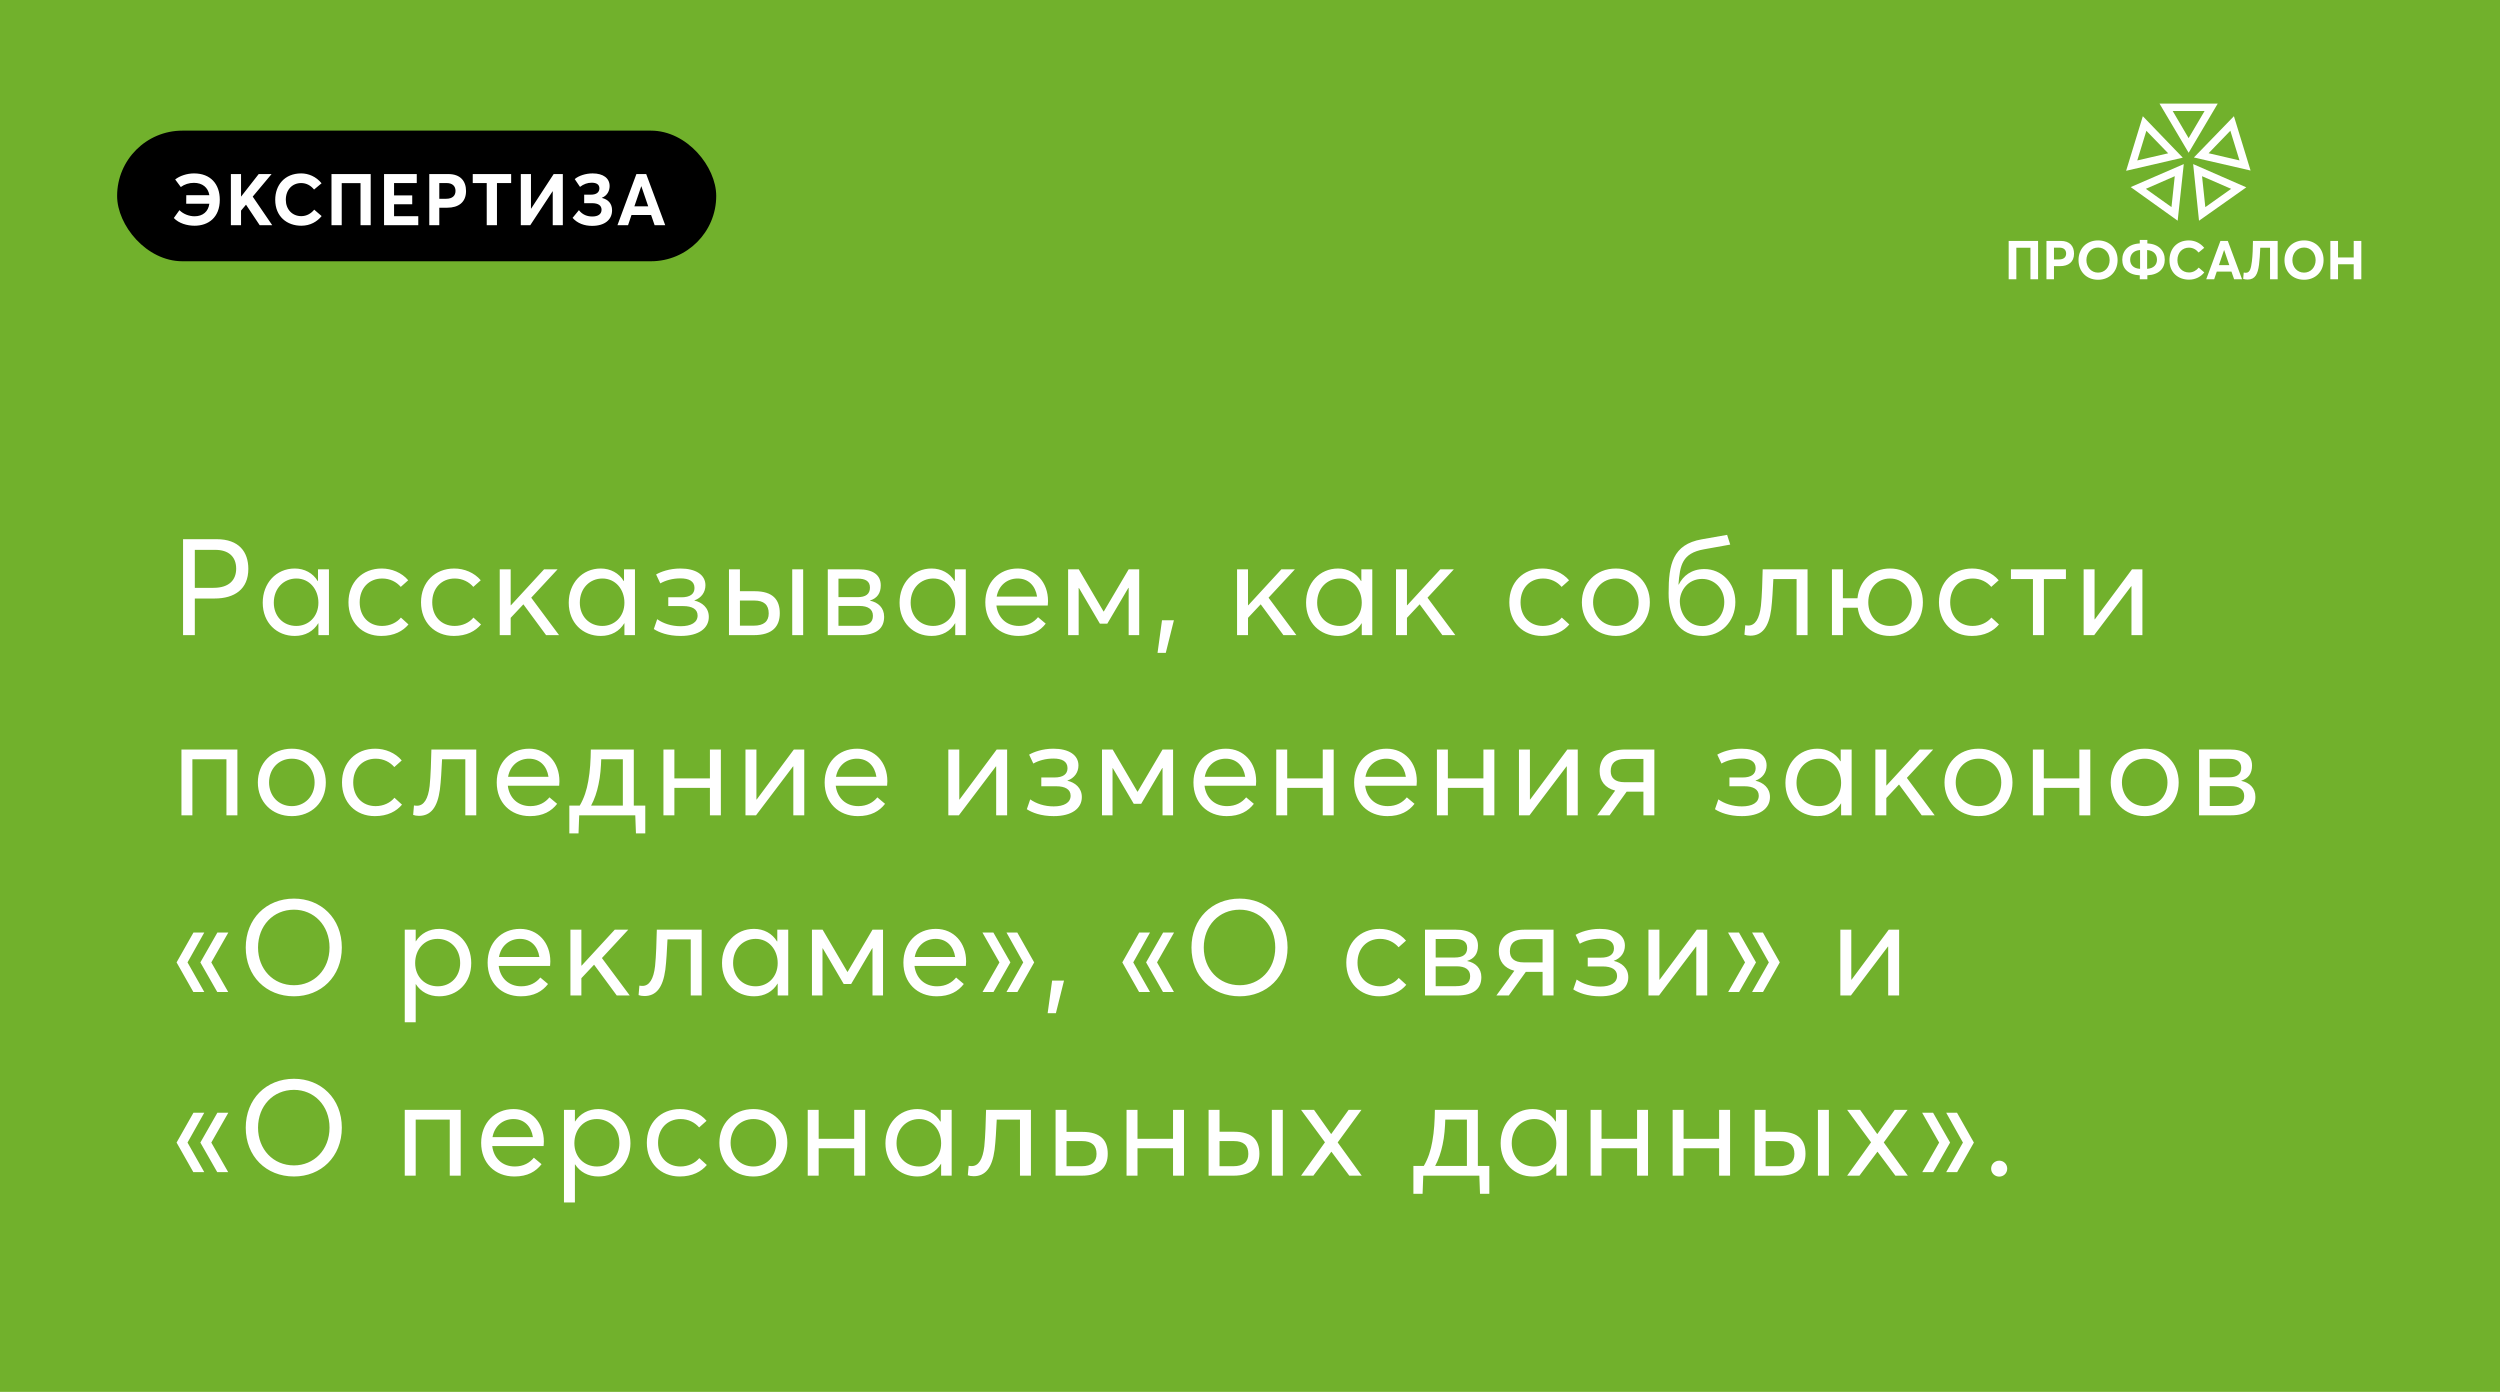 <svg width="555" height="309" viewBox="0 0 555 309" fill="none" xmlns="http://www.w3.org/2000/svg">
<rect width="555" height="309" fill="#71B12C"/>
<path d="M445.924 62V53.48H452.452V62H450.76V54.992H447.628V62H445.924ZM454.315 62V53.48H457.471C459.535 53.48 460.435 54.68 460.435 56.312C460.435 58.184 459.175 59.084 457.303 59.084H455.983V62H454.315ZM455.983 57.596H457.123C458.179 57.596 458.683 57.068 458.683 56.288C458.683 55.496 458.179 54.98 457.207 54.98H455.983V57.596ZM465.775 62.108C463.195 62.108 461.431 60.272 461.431 57.74C461.431 55.208 463.195 53.372 465.775 53.372C468.271 53.372 470.107 55.136 470.107 57.74C470.107 60.332 468.271 62.108 465.775 62.108ZM465.775 60.524C467.239 60.524 468.343 59.348 468.343 57.74C468.343 56.132 467.239 54.956 465.775 54.956C464.239 54.956 463.183 56.192 463.183 57.74C463.183 59.288 464.239 60.524 465.775 60.524ZM480.576 57.656C480.576 59.624 479.256 61.004 476.712 61.112V62H475.032V61.124C472.5 61.016 471.144 59.624 471.144 57.656C471.144 55.676 472.5 54.152 475.032 54.044V53.264H476.712V54.044C479.244 54.152 480.576 55.676 480.576 57.656ZM472.896 57.644C472.896 58.772 473.604 59.6 475.092 59.684V55.508C473.628 55.604 472.896 56.492 472.896 57.644ZM476.664 59.684C478.128 59.576 478.848 58.772 478.848 57.644C478.848 56.492 478.128 55.616 476.664 55.508V59.684ZM485.967 62.084C483.591 62.084 481.623 60.572 481.623 57.764C481.623 55.328 483.183 53.372 485.943 53.372C487.167 53.372 488.427 53.9 489.339 55.016L488.091 56.06C487.539 55.388 486.819 54.98 485.943 54.98C484.491 54.98 483.387 56.06 483.387 57.764C483.387 59.348 484.443 60.488 485.967 60.488C486.855 60.488 487.599 60.044 488.115 59.408L489.351 60.476C488.619 61.388 487.467 62.084 485.967 62.084ZM489.782 62L492.938 53.48H494.57L497.738 62H495.974L495.386 60.296H492.122L491.546 62H489.782ZM492.602 58.856H494.906L493.766 55.52H493.742L492.602 58.856ZM500.157 53.48H505.641V62H503.949V54.992H501.777C501.717 56.384 501.645 57.728 501.501 58.784C501.225 60.86 500.637 62.06 498.969 62.06C498.633 62.06 498.213 62 497.985 61.916L498.105 60.512C498.237 60.548 498.453 60.56 498.573 60.56C499.509 60.56 499.725 59.528 499.917 58.052C500.097 56.72 500.133 54.968 500.157 53.48ZM511.502 62.108C508.922 62.108 507.158 60.272 507.158 57.74C507.158 55.208 508.922 53.372 511.502 53.372C513.998 53.372 515.834 55.136 515.834 57.74C515.834 60.332 513.998 62.108 511.502 62.108ZM511.502 60.524C512.966 60.524 514.07 59.348 514.07 57.74C514.07 56.132 512.966 54.956 511.502 54.956C509.966 54.956 508.91 56.192 508.91 57.74C508.91 59.288 509.966 60.524 511.502 60.524ZM517.338 62V53.48H519.042V57.164H522.522V53.48H524.214V62H522.522V58.664H519.042V62H517.338Z" fill="white"/>
<path fill-rule="evenodd" clip-rule="evenodd" d="M473.015 41.533L483.444 48.995L484.798 36.428L473.014 41.533H473.015ZM482.068 45.975L476.381 41.922L482.796 39.118L482.068 45.975Z" fill="white"/>
<path fill-rule="evenodd" clip-rule="evenodd" d="M472 37.915L484.576 35.002L475.708 25.799L472 37.917V37.915ZM481.334 34.032L474.475 35.618L476.494 29.037L481.334 34.032Z" fill="white"/>
<path fill-rule="evenodd" clip-rule="evenodd" d="M479.413 23L485.878 33.916L492.334 23.004L485.025 23H479.412H479.413ZM485.875 30.669L482.34 24.646H489.414L485.875 30.669Z" fill="white"/>
<path fill-rule="evenodd" clip-rule="evenodd" d="M495.931 25.793L487.045 34.959L499.626 37.856L495.931 25.793ZM497.168 35.612L490.308 34.016L495.136 29.021L497.168 35.613V35.612Z" fill="white"/>
<path fill-rule="evenodd" clip-rule="evenodd" d="M498.673 41.587L486.881 36.426L488.18 49L498.675 41.587H498.673ZM488.855 39.117L495.31 41.922L489.58 45.987L488.855 39.119V39.117Z" fill="white"/>
<rect x="26" y="29" width="133" height="29" rx="14.5" fill="black"/>
<path d="M43.066 38.496C46.762 38.496 48.794 40.88 48.794 44.352C48.794 48.304 46.234 50.112 43.194 50.112C41.53 50.112 39.706 49.584 38.586 48.4L39.834 46.656C40.682 47.52 41.994 48.016 43.194 48.016C45.05 48.016 46.25 46.944 46.474 45.232H41.338L41.354 43.328H46.474C46.202 41.616 44.922 40.592 43.05 40.592C41.978 40.592 40.954 40.912 40.138 41.52L38.89 39.84C39.898 39.04 41.514 38.496 43.066 38.496ZM51.255 50V38.64H53.511V43.616H53.543L57.431 38.64H60.295L56.103 43.648L60.439 50H57.655L54.615 45.44L53.511 46.752V50H51.255ZM66.891 50.112C63.723 50.112 61.099 48.096 61.099 44.352C61.099 41.104 63.179 38.496 66.859 38.496C68.491 38.496 70.171 39.2 71.387 40.688L69.723 42.08C68.987 41.184 68.027 40.64 66.859 40.64C64.923 40.64 63.451 42.08 63.451 44.352C63.451 46.464 64.859 47.984 66.891 47.984C68.075 47.984 69.067 47.392 69.755 46.544L71.403 47.968C70.427 49.184 68.891 50.112 66.891 50.112ZM73.59 50V38.64H82.294V50H80.038V40.656H75.862V50H73.59ZM85.258 50V38.64H92.522V40.64H87.482V43.376H91.514V45.344H87.482V48H92.858V50H85.258ZM95.3 50V38.64H99.508C102.26 38.64 103.46 40.24 103.46 42.416C103.46 44.912 101.78 46.112 99.284 46.112H97.524V50H95.3ZM97.524 44.128H99.044C100.452 44.128 101.124 43.424 101.124 42.384C101.124 41.328 100.452 40.64 99.156 40.64H97.524V44.128ZM108.053 50V40.64H104.949V38.64H113.477V40.64H110.325V50H108.053ZM115.619 50V38.64H117.875V46.304L117.907 46.32L122.915 38.64H124.947V50H122.707V42.464H122.675L117.715 50H115.619ZM131.448 50.144C129.752 50.144 128.2 49.6 127.112 48.368L128.52 46.656C129.336 47.712 130.408 48.064 131.496 48.064C132.792 48.064 133.544 47.52 133.544 46.56C133.544 45.664 132.888 45.104 131.4 45.104H129.688V43.216H131.192C132.408 43.216 133.064 42.688 133.064 41.808C133.064 41.008 132.488 40.56 131.352 40.56C130.424 40.56 129.576 40.864 128.76 41.488L127.592 39.76C128.456 39.008 130.024 38.496 131.56 38.496C133.944 38.496 135.336 39.584 135.336 41.296C135.336 42.352 134.824 43.424 133.624 43.904V43.936C135.032 44.288 135.88 45.2 135.88 46.688C135.88 48.736 134.296 50.144 131.448 50.144ZM137.072 50L141.28 38.64H143.456L147.68 50H145.328L144.544 47.728H140.192L139.424 50H137.072ZM140.832 45.808H143.904L142.384 41.36H142.352L140.832 45.808Z" fill="white"/>
<path d="M40.64 141V119.7H48.08C53.06 119.7 55.13 122.52 55.13 126.3C55.13 130.8 52.07 132.87 47.63 132.87H43.25V141H40.64ZM43.25 130.5H47.39C50.93 130.5 52.43 128.7 52.43 126.24C52.43 123.51 50.66 122.07 47.81 122.07H43.25V130.5ZM65.436 141.18C61.416 141.18 58.325 138.24 58.325 133.8C58.325 129.48 61.295 126.21 65.436 126.21C67.596 126.21 69.486 127.23 70.535 129L70.596 128.97V126.39H73.025V141H70.686V138.36H70.656C69.606 140.1 67.805 141.18 65.436 141.18ZM65.796 138.96C68.496 138.96 70.686 136.89 70.686 133.8C70.686 130.8 68.675 128.43 65.796 128.43C63.035 128.43 60.785 130.56 60.785 133.8C60.785 136.74 62.795 138.96 65.796 138.96ZM84.651 141.18C80.391 141.18 77.361 138.15 77.361 133.71C77.361 129.3 80.391 126.21 84.741 126.21C86.931 126.21 89.181 127.11 90.621 128.82L88.971 130.29C88.041 129.21 86.601 128.43 84.861 128.43C81.861 128.43 79.851 130.62 79.851 133.71C79.851 136.83 81.861 138.96 84.831 138.96C86.571 138.96 88.101 138.21 89.001 137.1L90.681 138.63C89.451 140.1 87.501 141.18 84.651 141.18ZM100.756 141.18C96.496 141.18 93.466 138.15 93.466 133.71C93.466 129.3 96.496 126.21 100.846 126.21C103.036 126.21 105.286 127.11 106.726 128.82L105.076 130.29C104.146 129.21 102.706 128.43 100.966 128.43C97.966 128.43 95.956 130.62 95.956 133.71C95.956 136.83 97.966 138.96 100.936 138.96C102.676 138.96 104.206 138.21 105.106 137.1L106.786 138.63C105.556 140.1 103.606 141.18 100.756 141.18ZM110.941 141V126.39H113.371V134.37H113.431L120.781 126.39H123.781L117.931 132.69L124.111 141H121.231L116.191 134.16L113.371 137.16V141H110.941ZM133.371 141.18C129.351 141.18 126.261 138.24 126.261 133.8C126.261 129.48 129.231 126.21 133.371 126.21C135.531 126.21 137.421 127.23 138.471 129L138.531 128.97V126.39H140.961V141H138.621V138.36H138.591C137.541 140.1 135.741 141.18 133.371 141.18ZM133.731 138.96C136.431 138.96 138.621 136.89 138.621 133.8C138.621 130.8 136.611 128.43 133.731 128.43C130.971 128.43 128.721 130.56 128.721 133.8C128.721 136.74 130.731 138.96 133.731 138.96ZM151.117 141.18C148.267 141.18 146.317 140.4 145.147 139.65L145.897 137.46C147.247 138.42 149.077 139.02 151.117 139.02C153.427 139.02 154.867 138.18 154.867 136.65C154.867 135.24 153.667 134.55 151.657 134.55H148.357V132.6H151.267C153.187 132.6 154.177 131.88 154.177 130.53C154.177 129 152.917 128.4 151.057 128.4C149.287 128.4 147.757 128.85 146.587 129.51L145.657 127.53C146.647 126.96 148.597 126.21 151.027 126.21C154.447 126.21 156.607 127.59 156.607 129.93C156.607 131.46 155.707 132.75 154.147 133.29V133.32C155.827 133.71 157.357 134.88 157.357 136.95C157.357 139.47 155.137 141.18 151.117 141.18ZM161.834 141V126.39H164.264V131.25H167.534C171.614 131.25 173.114 133.17 173.114 136.14C173.114 139.05 171.494 141 167.324 141H161.834ZM175.874 141V126.39H178.304V141H175.874ZM164.264 138.9H167.324C169.574 138.9 170.654 137.94 170.654 136.17C170.654 134.25 169.574 133.32 167.444 133.32H164.264V138.9ZM183.769 141V126.39H190.579C193.759 126.39 195.529 127.59 195.529 129.96C195.529 131.67 194.749 132.81 193.129 133.32V133.35C194.929 133.71 196.279 134.91 196.279 136.92C196.279 139.35 194.779 141 190.789 141H183.769ZM186.139 132.57H190.369C192.199 132.57 193.129 131.88 193.129 130.44C193.129 129 192.079 128.46 190.459 128.46H186.139V132.57ZM186.139 138.93H190.609C192.769 138.93 193.789 138.24 193.789 136.71C193.789 135.24 192.709 134.52 190.759 134.52H186.139V138.93ZM206.815 141.18C202.795 141.18 199.705 138.24 199.705 133.8C199.705 129.48 202.675 126.21 206.815 126.21C208.975 126.21 210.865 127.23 211.915 129L211.975 128.97V126.39H214.405V141H212.065V138.36H212.035C210.985 140.1 209.185 141.18 206.815 141.18ZM207.175 138.96C209.875 138.96 212.065 136.89 212.065 133.8C212.065 130.8 210.055 128.43 207.175 128.43C204.415 128.43 202.165 130.56 202.165 133.8C202.165 136.74 204.175 138.96 207.175 138.96ZM232.661 133.44C232.661 133.83 232.601 134.25 232.601 134.43H221.201C221.531 137.16 223.451 138.96 226.211 138.96C228.161 138.96 229.541 138.12 230.441 137.01L232.151 138.45C230.891 140.07 229.061 141.18 226.121 141.18C221.801 141.18 218.741 138.18 218.741 133.71C218.741 129.3 221.771 126.21 225.941 126.21C229.931 126.21 232.661 129.27 232.661 133.44ZM225.911 128.43C223.571 128.43 221.711 129.96 221.261 132.45H230.231C229.871 130.05 228.311 128.43 225.911 128.43ZM237.123 141V126.39H239.493L244.983 135.75H245.043L250.563 126.39H252.903V141H250.563V130.5H250.503L245.823 138.45H244.173L239.523 130.53H239.463V141H237.123ZM256.975 144.93L257.965 137.7H260.605L258.805 144.93H256.975ZM274.628 141V126.39H277.058V134.37H277.118L284.468 126.39H287.468L281.618 132.69L287.798 141H284.918L279.878 134.16L277.058 137.16V141H274.628ZM297.059 141.18C293.039 141.18 289.949 138.24 289.949 133.8C289.949 129.48 292.919 126.21 297.059 126.21C299.219 126.21 301.109 127.23 302.159 129L302.219 128.97V126.39H304.649V141H302.309V138.36H302.279C301.229 140.1 299.429 141.18 297.059 141.18ZM297.419 138.96C300.119 138.96 302.309 136.89 302.309 133.8C302.309 130.8 300.299 128.43 297.419 128.43C294.659 128.43 292.409 130.56 292.409 133.8C292.409 136.74 294.419 138.96 297.419 138.96ZM309.914 141V126.39H312.344V134.37H312.404L319.754 126.39H322.754L316.904 132.69L323.084 141H320.204L315.164 134.16L312.344 137.16V141H309.914ZM342.361 141.18C338.101 141.18 335.071 138.15 335.071 133.71C335.071 129.3 338.101 126.21 342.451 126.21C344.641 126.21 346.891 127.11 348.331 128.82L346.681 130.29C345.751 129.21 344.311 128.43 342.571 128.43C339.571 128.43 337.561 130.62 337.561 133.71C337.561 136.83 339.571 138.96 342.541 138.96C344.281 138.96 345.811 138.21 346.711 137.1L348.391 138.63C347.161 140.1 345.211 141.18 342.361 141.18ZM358.737 141.18C354.207 141.18 351.177 137.91 351.177 133.71C351.177 129.51 354.207 126.21 358.737 126.21C363.057 126.21 366.267 129.27 366.267 133.71C366.267 138.15 363.057 141.18 358.737 141.18ZM358.737 138.96C361.527 138.96 363.777 136.83 363.777 133.71C363.777 130.59 361.557 128.43 358.737 128.43C355.677 128.43 353.667 130.8 353.667 133.71C353.667 136.62 355.707 138.96 358.737 138.96ZM378.05 141.18C372.71 141.18 370.4 137.16 370.43 131.67C370.43 125.31 371.33 120.87 377.78 119.73L383.42 118.74L384.11 120.9L378.26 121.95C373.46 122.82 372.95 125.43 372.62 129.75L372.68 129.78C373.64 127.86 375.47 126.33 378.38 126.33C382.13 126.33 385.25 129.33 385.25 133.65C385.25 138.06 381.98 141.18 378.05 141.18ZM377.96 138.99C380.51 138.99 382.79 136.8 382.79 133.65C382.79 130.68 380.6 128.52 377.87 128.52C374.72 128.52 372.95 131.13 372.92 133.44C372.92 135.99 374.51 138.99 377.96 138.99ZM391.316 126.39H401.276V141H398.846V128.55H393.686C393.566 130.95 393.446 133.35 393.206 135.27C392.666 139.26 391.166 141.12 388.556 141.12C388.046 141.12 387.566 141.03 387.266 140.91L387.446 138.81C387.626 138.84 387.836 138.87 388.136 138.87C389.636 138.87 390.596 137.37 390.926 134.49C391.166 132.21 391.256 128.88 391.316 126.39ZM419.59 126.21C423.79 126.21 426.88 129.27 426.88 133.71C426.88 138.15 423.79 141.18 419.59 141.18C415.6 141.18 412.9 138.57 412.42 134.91H409.12V141H406.69V126.39H409.12V132.81H412.36C412.75 129 415.51 126.21 419.59 126.21ZM419.59 138.96C422.29 138.96 424.42 136.83 424.42 133.71C424.42 130.59 422.29 128.43 419.59 128.43C416.65 128.43 414.76 130.74 414.76 133.71C414.76 136.68 416.68 138.96 419.59 138.96ZM437.74 141.18C433.48 141.18 430.45 138.15 430.45 133.71C430.45 129.3 433.48 126.21 437.83 126.21C440.02 126.21 442.27 127.11 443.71 128.82L442.06 130.29C441.13 129.21 439.69 128.43 437.95 128.43C434.95 128.43 432.94 130.62 432.94 133.71C432.94 136.83 434.95 138.96 437.92 138.96C439.66 138.96 441.19 138.21 442.09 137.1L443.77 138.63C442.54 140.1 440.59 141.18 437.74 141.18ZM451.315 141V128.55H446.425V126.39H458.635V128.55H453.745V141H451.315ZM462.565 141V126.39H464.995V137.49H465.055L473.305 126.39H475.615V141H473.185V130.14H473.125L464.905 141H462.565ZM40.28 181V166.39H52.7V181H50.27V168.55H42.71V181H40.28ZM64.802 181.18C60.272 181.18 57.242 177.91 57.242 173.71C57.242 169.51 60.272 166.21 64.802 166.21C69.122 166.21 72.332 169.27 72.332 173.71C72.332 178.15 69.122 181.18 64.802 181.18ZM64.802 178.96C67.592 178.96 69.842 176.83 69.842 173.71C69.842 170.59 67.622 168.43 64.802 168.43C61.742 168.43 59.732 170.8 59.732 173.71C59.732 176.62 61.772 178.96 64.802 178.96ZM83.215 181.18C78.955 181.18 75.925 178.15 75.925 173.71C75.925 169.3 78.955 166.21 83.305 166.21C85.495 166.21 87.745 167.11 89.185 168.82L87.535 170.29C86.605 169.21 85.165 168.43 83.425 168.43C80.425 168.43 78.415 170.62 78.415 173.71C78.415 176.83 80.425 178.96 83.395 178.96C85.135 178.96 86.665 178.21 87.565 177.1L89.245 178.63C88.015 180.1 86.065 181.18 83.215 181.18ZM95.77 166.39H105.73V181H103.3V168.55H98.14C98.02 170.95 97.9 173.35 97.66 175.27C97.12 179.26 95.62 181.12 93.01 181.12C92.5 181.12 92.02 181.03 91.72 180.91L91.9 178.81C92.08 178.84 92.29 178.87 92.59 178.87C94.09 178.87 95.05 177.37 95.38 174.49C95.62 172.21 95.71 168.88 95.77 166.39ZM124.194 173.44C124.194 173.83 124.134 174.25 124.134 174.43H112.734C113.064 177.16 114.984 178.96 117.744 178.96C119.694 178.96 121.074 178.12 121.974 177.01L123.684 178.45C122.424 180.07 120.594 181.18 117.654 181.18C113.334 181.18 110.274 178.18 110.274 173.71C110.274 169.3 113.304 166.21 117.474 166.21C121.464 166.21 124.194 169.27 124.194 173.44ZM117.444 168.43C115.104 168.43 113.244 169.96 112.794 172.45H121.764C121.404 170.05 119.844 168.43 117.444 168.43ZM143.252 178.84V185.02H141.182L141.032 181H128.582L128.432 185.02H126.392V178.84H128.702C129.662 177.22 130.262 175.36 130.592 173.41C131.012 171.13 131.132 168.73 131.162 166.39H140.702V178.84H143.252ZM131.222 178.84H138.272V168.55H133.472C133.412 170.29 133.292 172.24 132.872 174.13C132.512 175.87 131.972 177.46 131.222 178.84ZM147.282 181V166.39H149.712V172.81H157.602V166.39H160.032V181H157.602V174.91H149.712V181H147.282ZM165.496 181V166.39H167.926V177.49H167.986L176.236 166.39H178.546V181H176.116V170.14H176.056L167.836 181H165.496ZM196.993 173.44C196.993 173.83 196.933 174.25 196.933 174.43H185.533C185.863 177.16 187.783 178.96 190.543 178.96C192.493 178.96 193.873 178.12 194.773 177.01L196.483 178.45C195.223 180.07 193.393 181.18 190.453 181.18C186.133 181.18 183.073 178.18 183.073 173.71C183.073 169.3 186.103 166.21 190.273 166.21C194.263 166.21 196.993 169.27 196.993 173.44ZM190.243 168.43C187.903 168.43 186.043 169.96 185.593 172.45H194.563C194.203 170.05 192.643 168.43 190.243 168.43ZM210.53 181V166.39H212.96V177.49H213.02L221.27 166.39H223.58V181H221.15V170.14H221.09L212.87 181H210.53ZM233.927 181.18C231.077 181.18 229.127 180.4 227.957 179.65L228.707 177.46C230.057 178.42 231.887 179.02 233.927 179.02C236.237 179.02 237.677 178.18 237.677 176.65C237.677 175.24 236.477 174.55 234.467 174.55H231.167V172.6H234.077C235.997 172.6 236.987 171.88 236.987 170.53C236.987 169 235.727 168.4 233.867 168.4C232.097 168.4 230.567 168.85 229.397 169.51L228.467 167.53C229.457 166.96 231.407 166.21 233.837 166.21C237.257 166.21 239.417 167.59 239.417 169.93C239.417 171.46 238.517 172.75 236.957 173.29V173.32C238.637 173.71 240.167 174.88 240.167 176.95C240.167 179.47 237.947 181.18 233.927 181.18ZM244.644 181V166.39H247.014L252.504 175.75H252.564L258.084 166.39H260.424V181H258.084V170.5H258.024L253.344 178.45H251.694L247.044 170.53H246.984V181H244.644ZM278.866 173.44C278.866 173.83 278.806 174.25 278.806 174.43H267.406C267.736 177.16 269.656 178.96 272.416 178.96C274.366 178.96 275.746 178.12 276.646 177.01L278.356 178.45C277.096 180.07 275.266 181.18 272.326 181.18C268.006 181.18 264.946 178.18 264.946 173.71C264.946 169.3 267.976 166.21 272.146 166.21C276.136 166.21 278.866 169.27 278.866 173.44ZM272.116 168.43C269.776 168.43 267.916 169.96 267.466 172.45H276.436C276.076 170.05 274.516 168.43 272.116 168.43ZM283.329 181V166.39H285.759V172.81H293.649V166.39H296.079V181H293.649V174.91H285.759V181H283.329ZM314.534 173.44C314.534 173.83 314.474 174.25 314.474 174.43H303.074C303.404 177.16 305.324 178.96 308.084 178.96C310.034 178.96 311.414 178.12 312.314 177.01L314.024 178.45C312.764 180.07 310.934 181.18 307.994 181.18C303.674 181.18 300.614 178.18 300.614 173.71C300.614 169.3 303.644 166.21 307.814 166.21C311.804 166.21 314.534 169.27 314.534 173.44ZM307.784 168.43C305.444 168.43 303.584 169.96 303.134 172.45H312.104C311.744 170.05 310.184 168.43 307.784 168.43ZM318.996 181V166.39H321.426V172.81H329.316V166.39H331.746V181H329.316V174.91H321.426V181H318.996ZM337.211 181V166.39H339.641V177.49H339.701L347.951 166.39H350.261V181H347.831V170.14H347.771L339.551 181H337.211ZM360.818 166.39H367.268V181H364.838V175.75H361.118L357.338 181H354.578L358.568 175.51C356.318 174.94 355.118 173.35 355.118 171.19C355.118 168.28 356.978 166.39 360.818 166.39ZM364.838 173.65V168.49H360.788C358.628 168.49 357.578 169.42 357.578 171.19C357.578 172.66 358.478 173.65 360.668 173.65H364.838ZM386.695 181.18C383.845 181.18 381.895 180.4 380.725 179.65L381.475 177.46C382.825 178.42 384.655 179.02 386.695 179.02C389.005 179.02 390.445 178.18 390.445 176.65C390.445 175.24 389.245 174.55 387.235 174.55H383.935V172.6H386.845C388.765 172.6 389.755 171.88 389.755 170.53C389.755 169 388.495 168.4 386.635 168.4C384.865 168.4 383.335 168.85 382.165 169.51L381.235 167.53C382.225 166.96 384.175 166.21 386.605 166.21C390.025 166.21 392.185 167.59 392.185 169.93C392.185 171.46 391.285 172.75 389.725 173.29V173.32C391.405 173.71 392.935 174.88 392.935 176.95C392.935 179.47 390.715 181.18 386.695 181.18ZM403.475 181.18C399.455 181.18 396.365 178.24 396.365 173.8C396.365 169.48 399.335 166.21 403.475 166.21C405.635 166.21 407.525 167.23 408.575 169L408.635 168.97V166.39H411.065V181H408.725V178.36H408.695C407.645 180.1 405.845 181.18 403.475 181.18ZM403.835 178.96C406.535 178.96 408.725 176.89 408.725 173.8C408.725 170.8 406.715 168.43 403.835 168.43C401.075 168.43 398.825 170.56 398.825 173.8C398.825 176.74 400.835 178.96 403.835 178.96ZM416.33 181V166.39H418.76V174.37H418.82L426.17 166.39H429.17L423.32 172.69L429.5 181H426.62L421.58 174.16L418.76 177.16V181H416.33ZM439.241 181.18C434.711 181.18 431.681 177.91 431.681 173.71C431.681 169.51 434.711 166.21 439.241 166.21C443.561 166.21 446.771 169.27 446.771 173.71C446.771 178.15 443.561 181.18 439.241 181.18ZM439.241 178.96C442.031 178.96 444.281 176.83 444.281 173.71C444.281 170.59 442.061 168.43 439.241 168.43C436.181 168.43 434.171 170.8 434.171 173.71C434.171 176.62 436.211 178.96 439.241 178.96ZM451.294 181V166.39H453.724V172.81H461.614V166.39H464.044V181H461.614V174.91H453.724V181H451.294ZM476.139 181.18C471.609 181.18 468.579 177.91 468.579 173.71C468.579 169.51 471.609 166.21 476.139 166.21C480.459 166.21 483.669 169.27 483.669 173.71C483.669 178.15 480.459 181.18 476.139 181.18ZM476.139 178.96C478.929 178.96 481.179 176.83 481.179 173.71C481.179 170.59 478.959 168.43 476.139 168.43C473.079 168.43 471.069 170.8 471.069 173.71C471.069 176.62 473.109 178.96 476.139 178.96ZM488.192 181V166.39H495.002C498.182 166.39 499.952 167.59 499.952 169.96C499.952 171.67 499.172 172.81 497.552 173.32V173.35C499.352 173.71 500.702 174.91 500.702 176.92C500.702 179.35 499.202 181 495.212 181H488.192ZM490.562 172.57H494.792C496.622 172.57 497.552 171.88 497.552 170.44C497.552 169 496.502 168.46 494.882 168.46H490.562V172.57ZM490.562 178.93H495.032C497.192 178.93 498.212 178.24 498.212 176.71C498.212 175.24 497.132 174.52 495.182 174.52H490.562V178.93ZM45.35 220.22H42.92L39.2 213.65L42.95 207.02H45.35L41.63 213.65L45.35 220.22ZM50.66 220.22H48.23L44.48 213.65L48.26 207.02H50.69L46.91 213.65L50.66 220.22ZM65.265 221.18C59.055 221.18 54.555 216.68 54.555 210.35C54.555 204.02 59.055 199.49 65.265 199.49C71.235 199.49 75.885 203.84 75.885 210.35C75.885 216.83 71.235 221.18 65.265 221.18ZM65.265 218.72C69.675 218.72 73.155 215.27 73.155 210.35C73.155 205.4 69.675 201.95 65.265 201.95C60.645 201.95 57.285 205.52 57.285 210.35C57.285 215.15 60.645 218.72 65.265 218.72ZM89.855 226.94V206.39H92.285V208.97H92.315C93.425 207.23 95.285 206.21 97.505 206.21C101.645 206.21 104.615 209.48 104.615 213.8C104.615 218.24 101.525 221.18 97.505 221.18C95.195 221.18 93.395 220.16 92.315 218.48H92.285V226.94H89.855ZM97.175 218.96C100.115 218.96 102.155 216.74 102.155 213.8C102.155 210.56 99.905 208.43 97.145 208.43C94.175 208.43 92.165 210.8 92.165 213.8C92.165 216.89 94.385 218.96 97.175 218.96ZM122.173 213.44C122.173 213.83 122.113 214.25 122.113 214.43H110.713C111.043 217.16 112.963 218.96 115.723 218.96C117.673 218.96 119.053 218.12 119.953 217.01L121.663 218.45C120.403 220.07 118.573 221.18 115.633 221.18C111.313 221.18 108.253 218.18 108.253 213.71C108.253 209.3 111.283 206.21 115.453 206.21C119.443 206.21 122.173 209.27 122.173 213.44ZM115.423 208.43C113.083 208.43 111.223 209.96 110.773 212.45H119.743C119.383 210.05 117.823 208.43 115.423 208.43ZM126.635 221V206.39H129.065V214.37H129.125L136.475 206.39H139.475L133.625 212.69L139.805 221H136.925L131.885 214.16L129.065 217.16V221H126.635ZM145.814 206.39H155.774V221H153.344V208.55H148.184C148.064 210.95 147.944 213.35 147.704 215.27C147.164 219.26 145.664 221.12 143.054 221.12C142.544 221.12 142.064 221.03 141.764 220.91L141.944 218.81C142.124 218.84 142.334 218.87 142.634 218.87C144.134 218.87 145.094 217.37 145.424 214.49C145.664 212.21 145.754 208.88 145.814 206.39ZM167.398 221.18C163.378 221.18 160.288 218.24 160.288 213.8C160.288 209.48 163.258 206.21 167.398 206.21C169.558 206.21 171.448 207.23 172.498 209L172.558 208.97V206.39H174.988V221H172.648V218.36H172.618C171.568 220.1 169.768 221.18 167.398 221.18ZM167.758 218.96C170.458 218.96 172.648 216.89 172.648 213.8C172.648 210.8 170.638 208.43 167.758 208.43C164.998 208.43 162.748 210.56 162.748 213.8C162.748 216.74 164.758 218.96 167.758 218.96ZM180.253 221V206.39H182.623L188.113 215.75H188.173L193.693 206.39H196.033V221H193.693V210.5H193.633L188.953 218.45H187.303L182.653 210.53H182.593V221H180.253ZM214.475 213.44C214.475 213.83 214.415 214.25 214.415 214.43H203.015C203.345 217.16 205.265 218.96 208.025 218.96C209.975 218.96 211.355 218.12 212.255 217.01L213.965 218.45C212.705 220.07 210.875 221.18 207.935 221.18C203.615 221.18 200.555 218.18 200.555 213.71C200.555 209.3 203.585 206.21 207.755 206.21C211.745 206.21 214.475 209.27 214.475 213.44ZM207.725 208.43C205.385 208.43 203.525 209.96 203.075 212.45H212.045C211.685 210.05 210.125 208.43 207.725 208.43ZM218.128 220.22L221.878 213.65L218.098 207.02H220.528L224.308 213.65L220.558 220.22H218.128ZM223.438 220.22L227.158 213.65L223.438 207.02H225.838L229.588 213.65L225.868 220.22H223.438ZM232.579 224.93L233.569 217.7H236.209L234.409 224.93H232.579ZM255.302 220.22H252.872L249.152 213.65L252.902 207.02H255.302L251.582 213.65L255.302 220.22ZM260.612 220.22H258.182L254.432 213.65L258.212 207.02H260.642L256.862 213.65L260.612 220.22ZM275.217 221.18C269.007 221.18 264.507 216.68 264.507 210.35C264.507 204.02 269.007 199.49 275.217 199.49C281.187 199.49 285.837 203.84 285.837 210.35C285.837 216.83 281.187 221.18 275.217 221.18ZM275.217 218.72C279.627 218.72 283.107 215.27 283.107 210.35C283.107 205.4 279.627 201.95 275.217 201.95C270.597 201.95 267.237 205.52 267.237 210.35C267.237 215.15 270.597 218.72 275.217 218.72ZM306.167 221.18C301.907 221.18 298.877 218.15 298.877 213.71C298.877 209.3 301.907 206.21 306.257 206.21C308.447 206.21 310.697 207.11 312.137 208.82L310.487 210.29C309.557 209.21 308.117 208.43 306.377 208.43C303.377 208.43 301.367 210.62 301.367 213.71C301.367 216.83 303.377 218.96 306.347 218.96C308.087 218.96 309.617 218.21 310.517 217.1L312.197 218.63C310.967 220.1 309.017 221.18 306.167 221.18ZM316.351 221V206.39H323.161C326.341 206.39 328.111 207.59 328.111 209.96C328.111 211.67 327.331 212.81 325.711 213.32V213.35C327.511 213.71 328.861 214.91 328.861 216.92C328.861 219.35 327.361 221 323.371 221H316.351ZM318.721 212.57H322.951C324.781 212.57 325.711 211.88 325.711 210.44C325.711 209 324.661 208.46 323.041 208.46H318.721V212.57ZM318.721 218.93H323.191C325.351 218.93 326.371 218.24 326.371 216.71C326.371 215.24 325.291 214.52 323.341 214.52H318.721V218.93ZM338.435 206.39H344.885V221H342.455V215.75H338.735L334.955 221H332.195L336.185 215.51C333.935 214.94 332.735 213.35 332.735 211.19C332.735 208.28 334.595 206.39 338.435 206.39ZM342.455 213.65V208.49H338.405C336.245 208.49 335.195 209.42 335.195 211.19C335.195 212.66 336.095 213.65 338.285 213.65H342.455ZM355.239 221.18C352.389 221.18 350.439 220.4 349.269 219.65L350.019 217.46C351.369 218.42 353.199 219.02 355.239 219.02C357.549 219.02 358.989 218.18 358.989 216.65C358.989 215.24 357.789 214.55 355.779 214.55H352.479V212.6H355.389C357.309 212.6 358.299 211.88 358.299 210.53C358.299 209 357.039 208.4 355.179 208.4C353.409 208.4 351.879 208.85 350.709 209.51L349.779 207.53C350.769 206.96 352.719 206.21 355.149 206.21C358.569 206.21 360.729 207.59 360.729 209.93C360.729 211.46 359.829 212.75 358.269 213.29V213.32C359.949 213.71 361.479 214.88 361.479 216.95C361.479 219.47 359.259 221.18 355.239 221.18ZM365.956 221V206.39H368.386V217.49H368.446L376.696 206.39H379.006V221H376.576V210.14H376.516L368.296 221H365.956ZM383.653 220.22L387.403 213.65L383.623 207.02H386.053L389.833 213.65L386.083 220.22H383.653ZM388.963 220.22L392.683 213.65L388.963 207.02H391.363L395.113 213.65L391.393 220.22H388.963ZM408.558 221V206.39H410.988V217.49H411.048L419.298 206.39H421.608V221H419.178V210.14H419.118L410.898 221H408.558ZM45.35 260.22H42.92L39.2 253.65L42.95 247.02H45.35L41.63 253.65L45.35 260.22ZM50.66 260.22H48.23L44.48 253.65L48.26 247.02H50.69L46.91 253.65L50.66 260.22ZM65.265 261.18C59.055 261.18 54.555 256.68 54.555 250.35C54.555 244.02 59.055 239.49 65.265 239.49C71.235 239.49 75.885 243.84 75.885 250.35C75.885 256.83 71.235 261.18 65.265 261.18ZM65.265 258.72C69.675 258.72 73.155 255.27 73.155 250.35C73.155 245.4 69.675 241.95 65.265 241.95C60.645 241.95 57.285 245.52 57.285 250.35C57.285 255.15 60.645 258.72 65.265 258.72ZM89.855 261V246.39H102.275V261H99.845V248.55H92.285V261H89.855ZM120.737 253.44C120.737 253.83 120.677 254.25 120.677 254.43H109.277C109.607 257.16 111.527 258.96 114.287 258.96C116.237 258.96 117.617 258.12 118.517 257.01L120.227 258.45C118.967 260.07 117.137 261.18 114.197 261.18C109.877 261.18 106.817 258.18 106.817 253.71C106.817 249.3 109.847 246.21 114.017 246.21C118.007 246.21 120.737 249.27 120.737 253.44ZM113.987 248.43C111.647 248.43 109.787 249.96 109.337 252.45H118.307C117.947 250.05 116.387 248.43 113.987 248.43ZM125.2 266.94V246.39H127.63V248.97H127.66C128.77 247.23 130.63 246.21 132.85 246.21C136.99 246.21 139.96 249.48 139.96 253.8C139.96 258.24 136.87 261.18 132.85 261.18C130.54 261.18 128.74 260.16 127.66 258.48H127.63V266.94H125.2ZM132.52 258.96C135.46 258.96 137.5 256.74 137.5 253.8C137.5 250.56 135.25 248.43 132.49 248.43C129.52 248.43 127.51 250.8 127.51 253.8C127.51 256.89 129.73 258.96 132.52 258.96ZM150.888 261.18C146.628 261.18 143.598 258.15 143.598 253.71C143.598 249.3 146.628 246.21 150.978 246.21C153.168 246.21 155.418 247.11 156.858 248.82L155.208 250.29C154.278 249.21 152.838 248.43 151.098 248.43C148.098 248.43 146.088 250.62 146.088 253.71C146.088 256.83 148.098 258.96 151.068 258.96C152.808 258.96 154.338 258.21 155.238 257.1L156.918 258.63C155.688 260.1 153.738 261.18 150.888 261.18ZM167.263 261.18C162.733 261.18 159.703 257.91 159.703 253.71C159.703 249.51 162.733 246.21 167.263 246.21C171.583 246.21 174.793 249.27 174.793 253.71C174.793 258.15 171.583 261.18 167.263 261.18ZM167.263 258.96C170.053 258.96 172.303 256.83 172.303 253.71C172.303 250.59 170.083 248.43 167.263 248.43C164.203 248.43 162.193 250.8 162.193 253.71C162.193 256.62 164.233 258.96 167.263 258.96ZM179.316 261V246.39H181.746V252.81H189.636V246.39H192.066V261H189.636V254.91H181.746V261H179.316ZM203.68 261.18C199.66 261.18 196.57 258.24 196.57 253.8C196.57 249.48 199.54 246.21 203.68 246.21C205.84 246.21 207.73 247.23 208.78 249L208.84 248.97V246.39H211.27V261H208.93V258.36H208.9C207.85 260.1 206.05 261.18 203.68 261.18ZM204.04 258.96C206.74 258.96 208.93 256.89 208.93 253.8C208.93 250.8 206.92 248.43 204.04 248.43C201.28 248.43 199.03 250.56 199.03 253.8C199.03 256.74 201.04 258.96 204.04 258.96ZM218.906 246.39H228.866V261H226.436V248.55H221.276C221.156 250.95 221.036 253.35 220.796 255.27C220.256 259.26 218.756 261.12 216.146 261.12C215.636 261.12 215.156 261.03 214.856 260.91L215.036 258.81C215.216 258.84 215.426 258.87 215.726 258.87C217.226 258.87 218.186 257.37 218.516 254.49C218.756 252.21 218.846 248.88 218.906 246.39ZM234.34 261V246.39H236.77V251.28H240.31C244.39 251.28 245.92 253.2 245.92 256.14C245.92 259.05 244.27 261 240.1 261H234.34ZM236.77 258.9H240.13C242.35 258.9 243.43 257.94 243.43 256.17C243.43 254.28 242.38 253.32 240.22 253.32H236.77V258.9ZM250.094 261V246.39H252.524V252.81H260.414V246.39H262.844V261H260.414V254.91H252.524V261H250.094ZM268.308 261V246.39H270.738V251.25H274.008C278.088 251.25 279.588 253.17 279.588 256.14C279.588 259.05 277.968 261 273.798 261H268.308ZM282.348 261V246.39H284.778V261H282.348ZM270.738 258.9H273.798C276.048 258.9 277.128 257.94 277.128 256.17C277.128 254.25 276.048 253.32 273.918 253.32H270.738V258.9ZM288.833 261L294.143 253.59L288.833 246.39H291.713L295.493 251.73H295.553L299.393 246.39H302.243L296.963 253.62L302.303 261H299.543L295.583 255.69H295.553L291.563 261H288.833ZM330.633 258.84V265.02H328.563L328.413 261H315.963L315.813 265.02H313.773V258.84H316.083C317.043 257.22 317.643 255.36 317.973 253.41C318.393 251.13 318.513 248.73 318.543 246.39H328.083V258.84H330.633ZM318.603 258.84H325.653V248.55H320.853C320.793 250.29 320.673 252.24 320.253 254.13C319.893 255.87 319.353 257.46 318.603 258.84ZM340.255 261.18C336.235 261.18 333.145 258.24 333.145 253.8C333.145 249.48 336.115 246.21 340.255 246.21C342.415 246.21 344.305 247.23 345.355 249L345.415 248.97V246.39H347.845V261H345.505V258.36H345.475C344.425 260.1 342.625 261.18 340.255 261.18ZM340.615 258.96C343.315 258.96 345.505 256.89 345.505 253.8C345.505 250.8 343.495 248.43 340.615 248.43C337.855 248.43 335.605 250.56 335.605 253.8C335.605 256.74 337.615 258.96 340.615 258.96ZM353.111 261V246.39H355.541V252.81H363.431V246.39H365.861V261H363.431V254.91H355.541V261H353.111ZM371.325 261V246.39H373.755V252.81H381.645V246.39H384.075V261H381.645V254.91H373.755V261H371.325ZM389.54 261V246.39H391.97V251.25H395.24C399.32 251.25 400.82 253.17 400.82 256.14C400.82 259.05 399.2 261 395.03 261H389.54ZM403.58 261V246.39H406.01V261H403.58ZM391.97 258.9H395.03C397.28 258.9 398.36 257.94 398.36 256.17C398.36 254.25 397.28 253.32 395.15 253.32H391.97V258.9ZM410.065 261L415.375 253.59L410.065 246.39H412.945L416.725 251.73H416.785L420.625 246.39H423.475L418.195 253.62L423.535 261H420.775L416.815 255.69H416.785L412.795 261H410.065ZM426.741 260.22L430.491 253.65L426.711 247.02H429.141L432.921 253.65L429.171 260.22H426.741ZM432.051 260.22L435.771 253.65L432.051 247.02H434.451L438.201 253.65L434.481 260.22H432.051ZM443.832 261.21C442.842 261.21 442.032 260.43 442.032 259.44C442.032 258.45 442.842 257.67 443.832 257.67C444.822 257.67 445.602 258.45 445.602 259.44C445.602 260.43 444.822 261.21 443.832 261.21Z" fill="white"/>
</svg>
